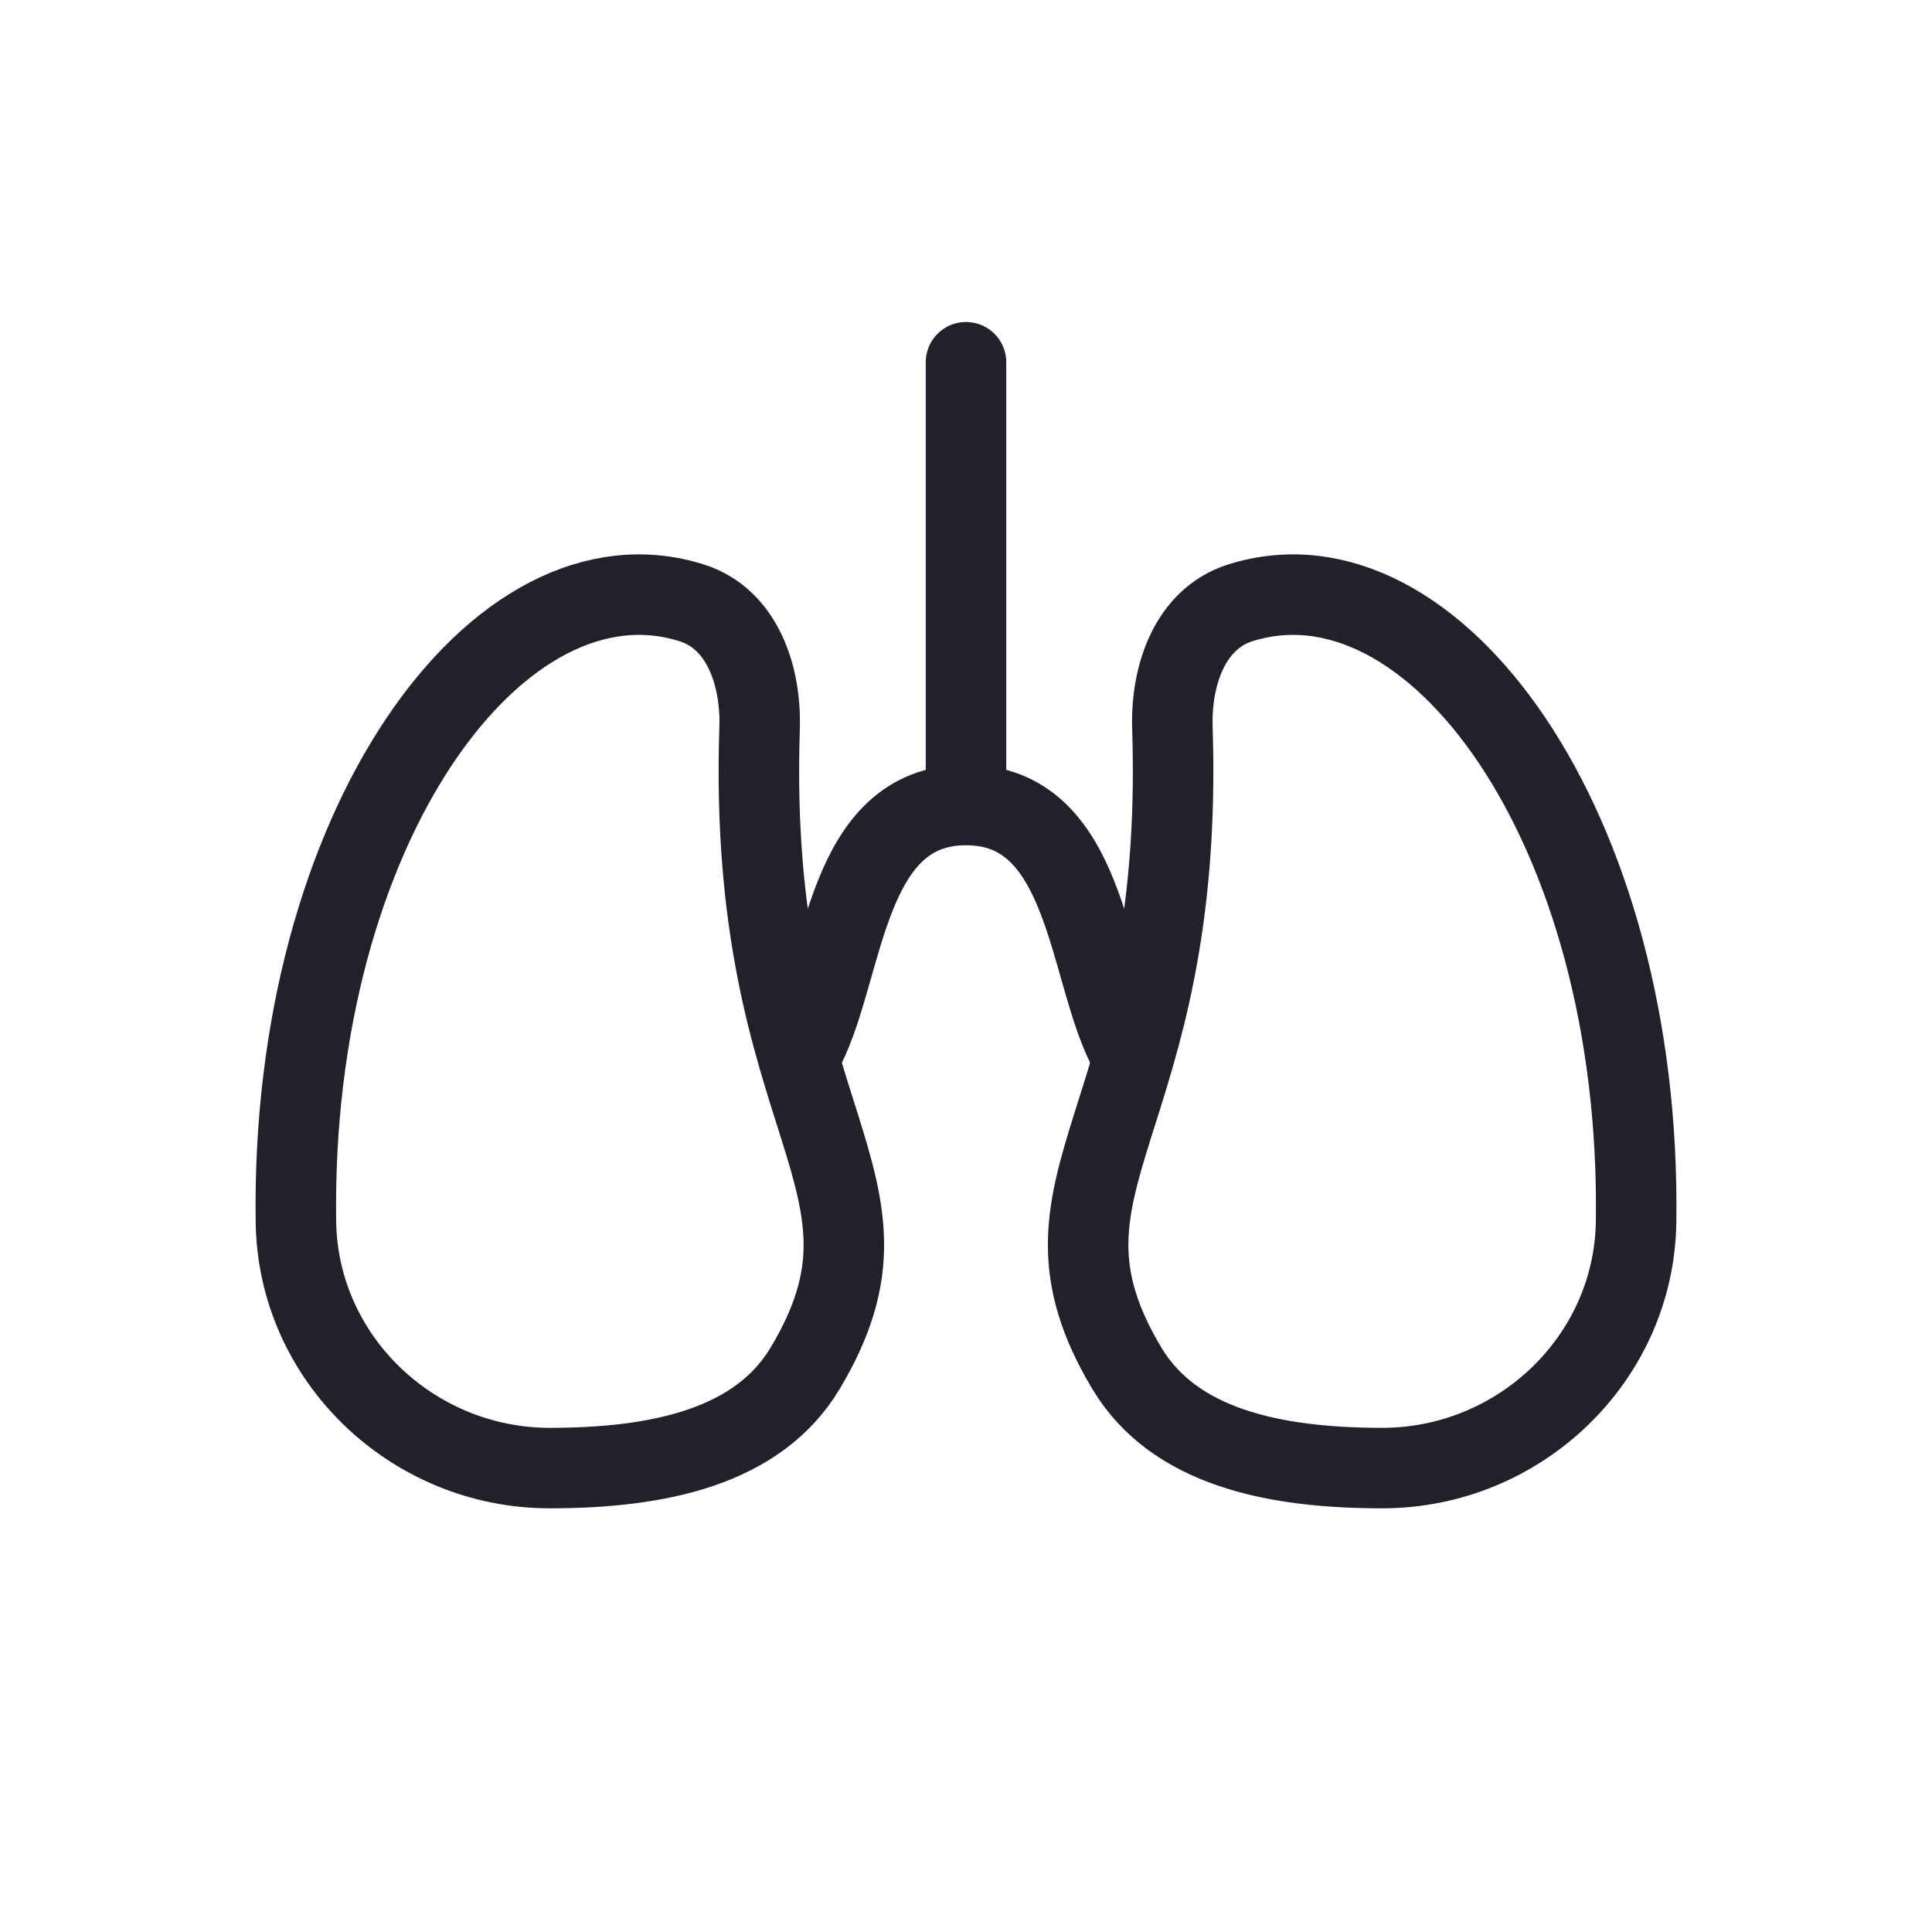 <svg width="24" height="24" viewBox="0 0 24 24" fill="none" xmlns="http://www.w3.org/2000/svg">
<path d="M12 4.5C12 4.5 12 7.266 12 10M12 10C10.5 10 10.5 12 10 13M12 10C13.5 10 13.5 12 14 13" stroke="#22202A" stroke-linecap="round"/>
<path d="M10 17C11.407 14.655 9.273 14.009 9.436 9.045C9.457 8.39 9.218 7.686 8.593 7.489C6.204 6.733 3.604 10.258 3.676 15.18C3.701 16.881 5.128 18.237 6.829 18.237C8.197 18.237 9.419 17.968 10 17Z" stroke="#22202A" stroke-linecap="round"/>
<path d="M14 17C12.593 14.655 14.726 14.009 14.564 9.045C14.543 8.39 14.782 7.686 15.407 7.489C17.797 6.733 20.396 10.258 20.324 15.18C20.299 16.881 18.872 18.237 17.171 18.237C15.803 18.237 14.581 17.968 14 17Z" stroke="#22202A" stroke-linecap="round"/>
</svg>
